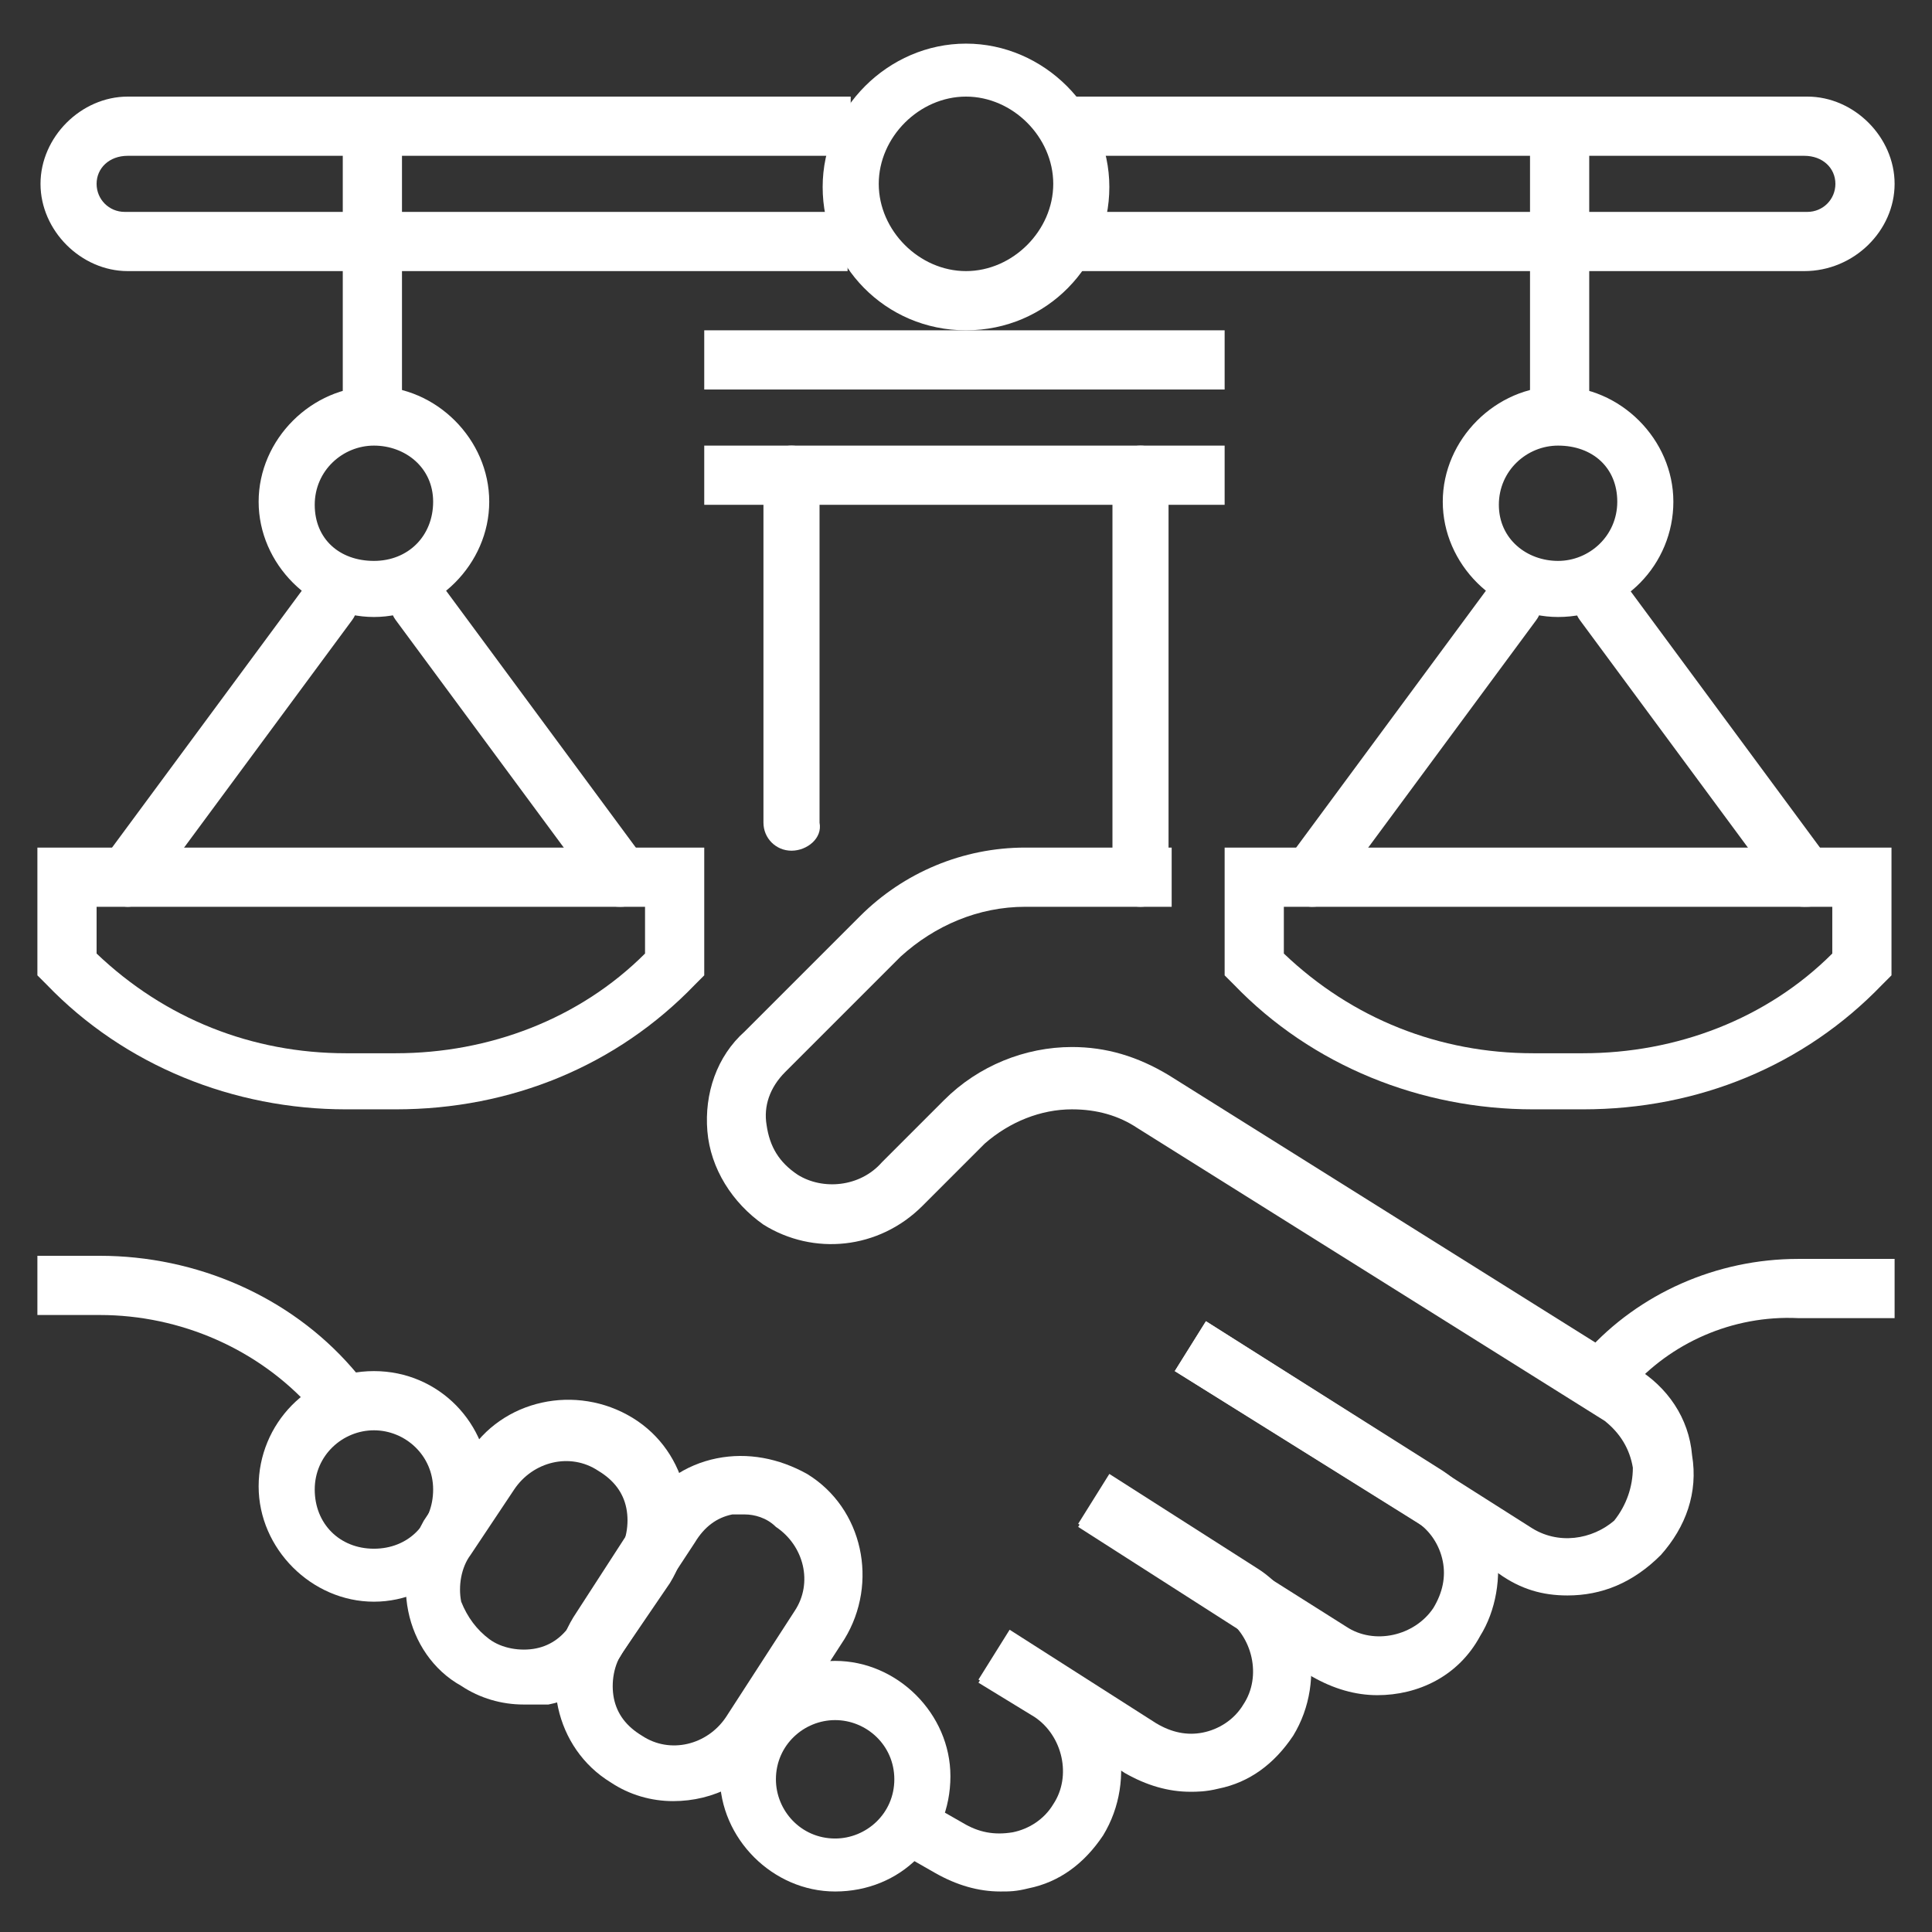 <?xml version="1.0" encoding="utf-8"?>
<!-- Generator: Adobe Illustrator 24.1.0, SVG Export Plug-In . SVG Version: 6.00 Build 0)  -->
<svg version="1.1" id="Layer_1" xmlns="http://www.w3.org/2000/svg" xmlns:xlink="http://www.w3.org/1999/xlink" x="0px" y="0px"
	 width="62px" height="62px" viewBox="0 0 62 62" style="enable-background:new 0 0 62 62;" xml:space="preserve">
<rect x="0" y="0" width="62" height="62" fill="#333333" stroke="none"/>
<style type="text/css">
	.st0{fill:#FFFFFF;}
</style>
<g>
	<g>
		<rect x="22.6" y="14.3" class="st0" width="16.7" height="1.9"/>
	</g>
	<g>
		<path class="st0" d="M25.4,27.3c-0.5,0-0.9-0.4-0.9-0.9V15.2c0-0.5,0.4-0.9,0.9-0.9c0.5,0,0.9,0.4,0.9,0.9v11.2
			C26.4,26.9,25.9,27.3,25.4,27.3z"/>
	</g>
	<g>
		<path class="st0" d="M36.6,29.1c-0.5,0-0.9-0.4-0.9-0.9v-13c0-0.5,0.4-0.9,0.9-0.9c0.5,0,0.9,0.4,0.9,0.9v13
			C37.5,28.7,37.1,29.1,36.6,29.1z"/>
	</g>
	<g>
		<path class="st0" d="M57.9,8.7H33.8V6.8h24.2c0.5,0,0.9-0.4,0.9-0.9S58.5,5,57.9,5H33.8V3.1h24.2c1.5,0,2.8,1.3,2.8,2.8
			S59.5,8.7,57.9,8.7z"/>
	</g>
	<g>
		<g>
			<path class="st0" d="M12,19.8c-2,0-3.7-1.7-3.7-3.7s1.7-3.7,3.7-3.7s3.7,1.7,3.7,3.7S14,19.8,12,19.8z M12,14.3
				c-1,0-1.9,0.8-1.9,1.9S10.9,18,12,18s1.9-0.8,1.9-1.9S13,14.3,12,14.3z"/>
		</g>
		<g>
			<g>
				<rect x="11" y="3.8" class="st0" width="1.9" height="10"/>
			</g>
			<g>
				<path class="st0" d="M12.7,35.6h-1.6c-3.6,0-7.1-1.4-9.6-4l-0.3-0.3v-4.1h21.4v4.1l-0.3,0.3C19.8,34.2,16.4,35.6,12.7,35.6z
					 M3.1,30.6c2.2,2.1,5,3.2,8,3.2h1.6c3,0,5.9-1.1,8-3.2v-1.5H3.1V30.6z"/>
			</g>
		</g>
		<g>
			<path class="st0" d="M19.9,29.1c-0.3,0-0.6-0.1-0.7-0.4l-6.5-8.8c-0.3-0.4-0.2-1,0.2-1.3c0.4-0.3,1-0.2,1.3,0.2l6.5,8.8
				c0.3,0.4,0.2,1-0.2,1.3C20.2,29.1,20,29.1,19.9,29.1z"/>
		</g>
		<g>
			<path class="st0" d="M4.1,29.1c-0.2,0-0.4-0.1-0.6-0.2c-0.4-0.3-0.5-0.9-0.2-1.3l6.5-8.8c0.3-0.4,0.9-0.5,1.3-0.2
				c0.4,0.3,0.5,0.9,0.2,1.3l-6.5,8.8C4.6,29,4.3,29.1,4.1,29.1z"/>
		</g>
	</g>
	<g>
		<path class="st0" d="M27.3,8.7H4.1c-1.5,0-2.8-1.3-2.8-2.8s1.3-2.8,2.8-2.8h23.2V5H4.1C3.5,5,3.1,5.4,3.1,5.9s0.4,0.9,0.9,0.9
			h23.2V8.7z"/>
	</g>
	<g>
		<path class="st0" d="M31,10.6c-2.6,0-4.6-2.1-4.6-4.6s2.1-4.6,4.6-4.6s4.6,2.1,4.6,4.6S33.6,10.6,31,10.6z M31,3.1
			c-1.5,0-2.8,1.3-2.8,2.8s1.3,2.8,2.8,2.8c1.5,0,2.8-1.3,2.8-2.8S32.5,3.1,31,3.1z"/>
	</g>
	<g>
		<rect x="22.6" y="10.6" class="st0" width="16.7" height="1.9"/>
	</g>
	<g>
		<path class="st0" d="M32.1,60.7c-0.7,0-1.4-0.2-2.1-0.6l-1.4-0.8l0.9-1.6l1.4,0.8c0.5,0.3,1,0.4,1.6,0.3c0.5-0.1,1-0.4,1.3-0.9
			c0.6-0.9,0.3-2.2-0.6-2.8L31.4,54l1-1.6l1.8,1.1c1.8,1.1,2.3,3.6,1.2,5.4c-0.6,0.9-1.4,1.5-2.4,1.7C32.6,60.7,32.4,60.7,32.1,60.7
			z"/>
	</g>
	<g>
		<path class="st0" d="M38.2,57.5c-0.7,0-1.4-0.2-2.1-0.6l-4.7-3l1-1.6l4.7,3c0.5,0.3,1,0.4,1.5,0.3c0.5-0.1,1-0.4,1.3-0.9
			c0.6-0.9,0.3-2.2-0.6-2.8l-4.7-3l1-1.6l4.7,3c1.8,1.1,2.3,3.6,1.2,5.4c-0.6,0.9-1.4,1.5-2.4,1.7C38.7,57.5,38.4,57.5,38.2,57.5z"
			/>
	</g>
	<g>
		<path class="st0" d="M44.2,54.4c-0.7,0-1.4-0.2-2.1-0.6L34.6,49l1-1.6l7.6,4.8c0.9,0.6,2.2,0.3,2.8-0.6c0.3-0.5,0.4-1,0.3-1.5
			c-0.1-0.5-0.4-1-0.9-1.3L37.7,44l1-1.6l7.6,4.8c0.9,0.6,1.5,1.4,1.7,2.4c0.2,1,0,2.1-0.5,2.9C46.8,53.8,45.5,54.4,44.2,54.4z"/>
	</g>
	<g>
		<path class="st0" d="M50.3,51.2c-0.8,0-1.5-0.2-2.2-0.7L37.7,44l1-1.6L49.1,49c0.9,0.6,2,0.4,2.7-0.2c0.4-0.5,0.6-1.1,0.6-1.7
			c-0.1-0.6-0.4-1.1-0.9-1.5l-15-9.4c-0.6-0.4-1.3-0.6-2.1-0.6c0,0,0,0,0,0c-1,0-2,0.4-2.8,1.1l-2,2c-1.4,1.4-3.5,1.6-5.1,0.6
			c-1-0.7-1.7-1.8-1.8-3c-0.1-1.2,0.3-2.4,1.2-3.2l3.7-3.7c1.4-1.4,3.3-2.2,5.3-2.2h4.7v1.9h-4.7c-1.5,0-2.9,0.6-4,1.6l-3.7,3.7
			c-0.5,0.5-0.7,1.1-0.6,1.7c0.1,0.7,0.4,1.2,1,1.6c0.8,0.5,2,0.4,2.7-0.4l2-2c1.1-1.1,2.6-1.7,4.1-1.7c0,0,0,0,0,0
			c1.1,0,2.1,0.3,3.1,0.9l15,9.4c1,0.6,1.7,1.6,1.8,2.8c0.2,1.2-0.2,2.3-1,3.2C52.4,50.8,51.4,51.2,50.3,51.2z"/>
	</g>
	<g>
		<path class="st0" d="M52.3,44.6l-1.4-1.2c1.7-1.9,4.2-3,6.8-3h3.1v1.9h-3.1C55.6,42.2,53.6,43.1,52.3,44.6z"/>
	</g>
	<g>
		<path class="st0" d="M16.8,54.7c-0.7,0-1.4-0.2-2-0.6l0,0c-0.9-0.5-1.5-1.4-1.7-2.4c-0.2-1,0-2,0.5-2.9l1.4-2.1
			c1.1-1.8,3.5-2.3,5.3-1.2c1.8,1.1,2.3,3.5,1.2,5.3L20,53c-0.5,0.9-1.4,1.5-2.4,1.7C17.3,54.7,17.1,54.7,16.8,54.7z M15.7,52.6
			c0.4,0.3,1,0.4,1.5,0.3c0.5-0.1,0.9-0.4,1.2-0.9l1.4-2.1c0.3-0.4,0.4-1,0.3-1.5c-0.1-0.5-0.4-0.9-0.9-1.2
			c-0.9-0.6-2.1-0.3-2.7,0.6l-1.4,2.1c-0.3,0.4-0.4,1-0.3,1.5C15,51.9,15.3,52.3,15.7,52.6L15.7,52.6z"/>
	</g>
	<g>
		<path class="st0" d="M21.6,57.8c-0.7,0-1.4-0.2-2-0.6c-1.8-1.1-2.3-3.5-1.2-5.3l2.2-3.4c0.5-0.9,1.4-1.5,2.4-1.7
			c1-0.2,2,0,2.9,0.5c1.8,1.1,2.3,3.5,1.2,5.3l-2.2,3.4C24.1,57.2,22.9,57.8,21.6,57.8z M23.9,48.6c-0.1,0-0.3,0-0.4,0
			c-0.5,0.1-0.9,0.4-1.2,0.9L20,53c-0.3,0.4-0.4,1-0.3,1.5c0.1,0.5,0.4,0.9,0.9,1.2c0.9,0.6,2.1,0.3,2.7-0.6l2.2-3.4
			c0.6-0.9,0.3-2.1-0.6-2.7C24.6,48.7,24.2,48.6,23.9,48.6z"/>
	</g>
	<g>
		<path class="st0" d="M10.7,45.9l-0.7-0.7c-1.7-1.9-4.2-3-6.8-3h-2v-1.9h2c3.1,0,6.1,1.3,8.1,3.6l0.6,0.7L10.7,45.9z"/>
	</g>
	<g>
		<path class="st0" d="M50,19.8c-2,0-3.7-1.7-3.7-3.7s1.7-3.7,3.7-3.7c2,0,3.7,1.7,3.7,3.7S52.1,19.8,50,19.8z M50,14.3
			c-1,0-1.9,0.8-1.9,1.9S49,18,50,18s1.9-0.8,1.9-1.9S51.1,14.3,50,14.3z"/>
	</g>
	<g>
		<rect x="49.1" y="3.8" class="st0" width="1.9" height="10"/>
	</g>
	<g>
		<path class="st0" d="M50.8,35.6h-1.6c-3.6,0-7.1-1.4-9.6-4l-0.3-0.3v-4.1h21.4v4.1l-0.3,0.3C57.9,34.2,54.5,35.6,50.8,35.6z
			 M41.2,30.6c2.2,2.1,5,3.2,8,3.2h1.6c3,0,5.9-1.1,8-3.2v-1.5H41.2V30.6z"/>
	</g>
	<g>
		<path class="st0" d="M57.9,29.1c-0.3,0-0.6-0.1-0.7-0.4l-6.5-8.8c-0.3-0.4-0.2-1,0.2-1.3c0.4-0.3,1-0.2,1.3,0.2l6.5,8.8
			c0.3,0.4,0.2,1-0.2,1.3C58.3,29.1,58.1,29.1,57.9,29.1z"/>
	</g>
	<g>
		<path class="st0" d="M42.1,29.1c-0.2,0-0.4-0.1-0.6-0.2c-0.4-0.3-0.5-0.9-0.2-1.3l6.5-8.8c0.3-0.4,0.9-0.5,1.3-0.2
			c0.4,0.3,0.5,0.9,0.2,1.3l-6.5,8.8C42.7,29,42.4,29.1,42.1,29.1z"/>
	</g>
	<g>
		<path class="st0" d="M12,51.4c-2,0-3.7-1.7-3.7-3.7S9.9,44,12,44s3.7,1.7,3.7,3.7S14,51.4,12,51.4z M12,45.9c-1,0-1.9,0.8-1.9,1.9
			s0.8,1.9,1.9,1.9s1.9-0.8,1.9-1.9S13,45.9,12,45.9z"/>
	</g>
	<g>
		<path class="st0" d="M26.8,60.7c-2,0-3.7-1.7-3.7-3.7c0-2,1.7-3.7,3.7-3.7s3.7,1.7,3.7,3.7C30.5,59.1,28.9,60.7,26.8,60.7z
			 M26.8,55.2c-1,0-1.9,0.8-1.9,1.9c0,1,0.8,1.9,1.9,1.9c1,0,1.9-0.8,1.9-1.9C28.7,56,27.8,55.2,26.8,55.2z"/>
	</g>
</g>
</svg>
